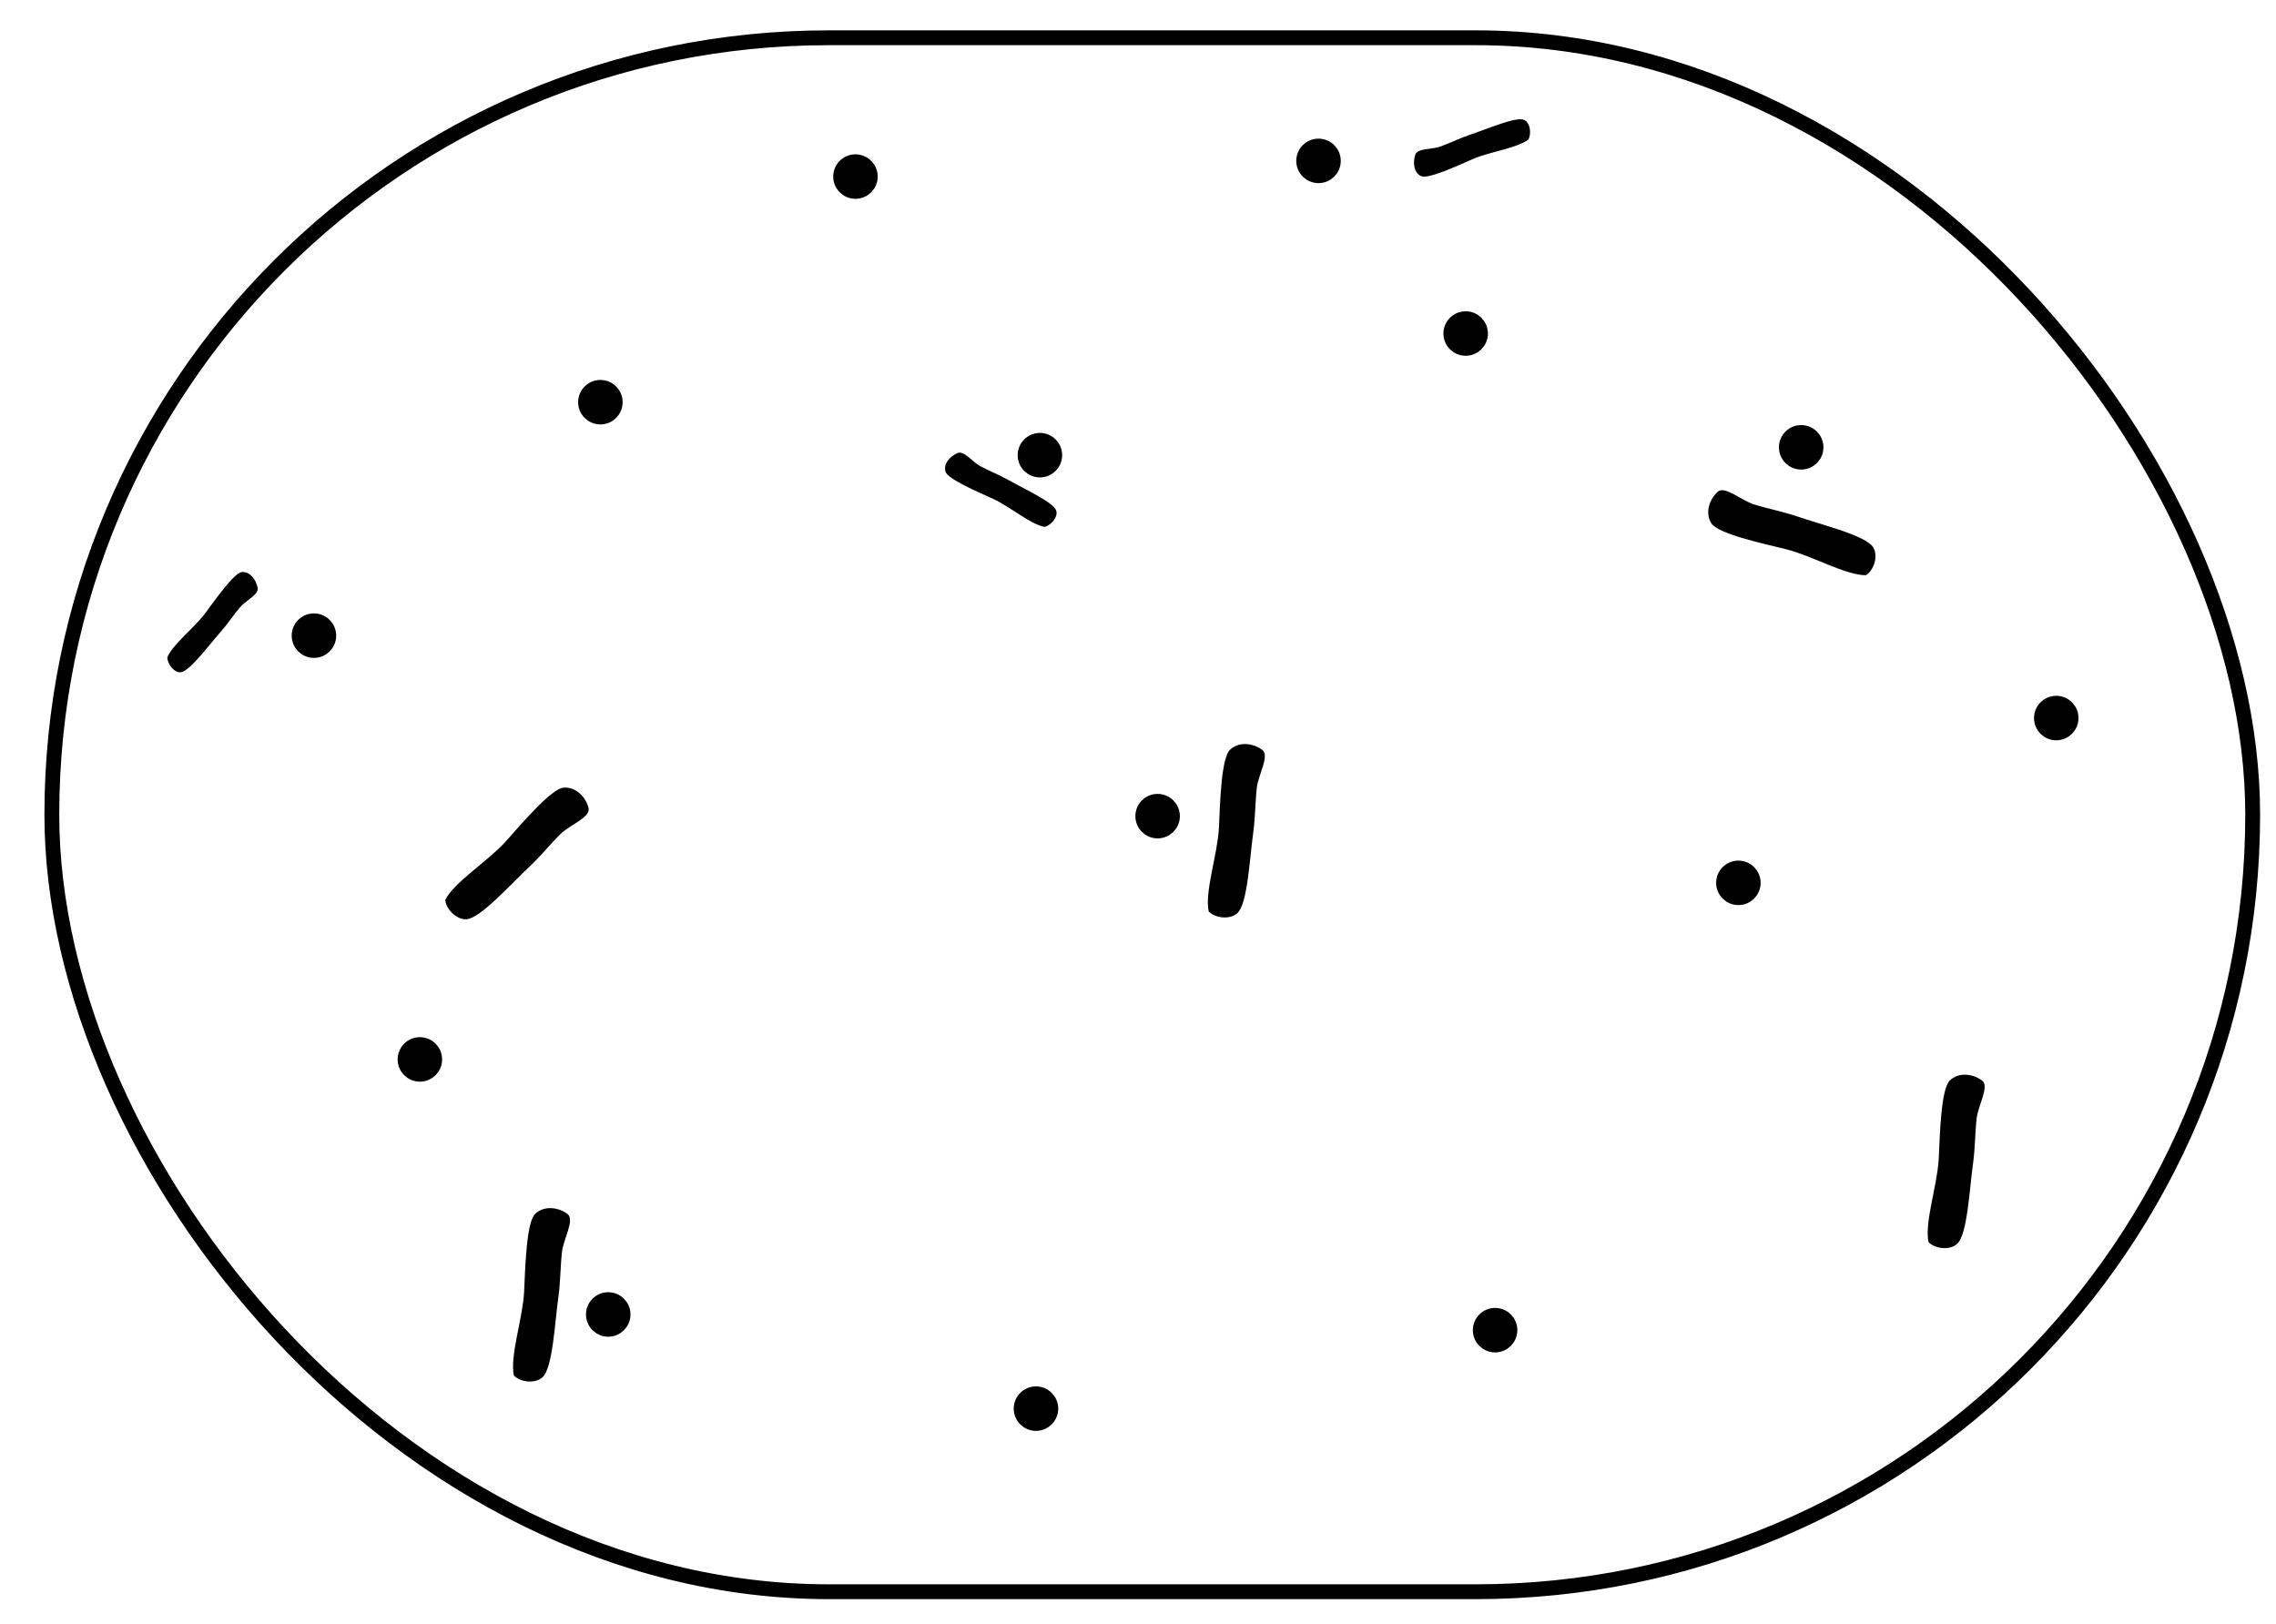 <?xml version="1.0" encoding="UTF-8" standalone="no"?>
<!-- Created with Inkscape (http://www.inkscape.org/) -->

<svg
   width="580"
   height="414"
   viewBox="0 0 153.458 109.537"
   version="1.1"
   id="svg5"
   xmlns="http://www.w3.org/2000/svg"
   xmlns:svg="http://www.w3.org/2000/svg"
   xmlns:rdf="http://www.w3.org/1999/02/22-rdf-syntax-ns#"
   xmlns:cc="http://creativecommons.org/ns#"
   xmlns:dc="http://purl.org/dc/elements/1.1/">
  <title
     id="title5830">Potato</title>
  <defs
     id="defs2" />
  <g
     id="layer1">
    <rect
       style="fill:#000000;fill-opacity:0;stroke:#000000;stroke-width:1;stroke-dasharray:none;stroke-opacity:1"
       id="rect167"
       width="148.391"
       height="104.785"
       x="3.495"
       y="2.546"
       ry="52.393" />
    <circle
       style="fill:#000000;fill-opacity:1;stroke:#000000;stroke-width:1;stroke-dasharray:none;stroke-opacity:1"
       id="path1366"
       cx="98.822"
       cy="22.49"
       r="1" />
    <circle
       style="fill:#000000;fill-opacity:1;stroke:#000000;stroke-width:1;stroke-dasharray:none;stroke-opacity:1"
       id="path1366-0"
       cx="40.481"
       cy="27.12"
       r="1" />
    <circle
       style="fill:#000000;fill-opacity:1;stroke:#000000;stroke-width:1;stroke-dasharray:none;stroke-opacity:1"
       id="path1366-7"
       cx="28.31"
       cy="71.437"
       r="1" />
    <circle
       style="fill:#000000;fill-opacity:1;stroke:#000000;stroke-width:1;stroke-dasharray:none;stroke-opacity:1"
       id="path1366-2"
       cx="117.21"
       cy="59.531"
       r="1" />
    <circle
       style="fill:#000000;fill-opacity:1;stroke:#000000;stroke-width:1;stroke-dasharray:none;stroke-opacity:1"
       id="path1366-1"
       cx="70.115"
       cy="30.692"
       r="1" />
    <circle
       style="fill:#000000;fill-opacity:1;stroke:#000000;stroke-width:1;stroke-dasharray:none;stroke-opacity:1"
       id="path1366-01"
       cx="121.444"
       cy="30.163"
       r="1" />
    <circle
       style="fill:#000000;fill-opacity:1;stroke:#000000;stroke-width:1;stroke-dasharray:none;stroke-opacity:1"
       id="path1366-73"
       cx="21.167"
       cy="42.862"
       r="1" />
    <circle
       style="fill:#000000;fill-opacity:1;stroke:#000000;stroke-width:1;stroke-dasharray:none;stroke-opacity:1"
       id="path1366-4"
       cx="57.679"
       cy="11.906"
       r="1" />
    <circle
       style="fill:#000000;fill-opacity:1;stroke:#000000;stroke-width:1;stroke-dasharray:none;stroke-opacity:1"
       id="path1366-17"
       cx="88.9"
       cy="10.848"
       r="1" />
    <circle
       style="fill:#000000;fill-opacity:1;stroke:#000000;stroke-width:1;stroke-dasharray:none;stroke-opacity:1"
       id="path1366-6"
       cx="41.01"
       cy="88.635"
       r="1" />
    <circle
       style="fill:#000000;fill-opacity:1;stroke:#000000;stroke-width:1;stroke-dasharray:none;stroke-opacity:1"
       id="path1366-8"
       cx="78.052"
       cy="55.033"
       r="1" />
    <circle
       style="fill:#000000;fill-opacity:1;stroke:#000000;stroke-width:1;stroke-dasharray:none;stroke-opacity:1"
       id="path1366-68"
       cx="138.642"
       cy="48.419"
       r="1" />
    <circle
       style="fill:#000000;fill-opacity:1;stroke:#000000;stroke-width:1;stroke-dasharray:none;stroke-opacity:1"
       id="path1366-40"
       cx="69.85"
       cy="94.985"
       r="1" />
    <circle
       style="fill:#000000;fill-opacity:1;stroke:#000000;stroke-width:1;stroke-dasharray:none;stroke-opacity:1"
       id="path1366-06"
       cx="100.806"
       cy="89.694"
       r="1" />
    <path
       style="fill:#000000;fill-opacity:1;stroke:none;stroke-width:1;stroke-dasharray:none;stroke-opacity:1"
       d="m 64.56,30.547 c 0.436,-0.186 1.017,0.61 1.539,0.889 0.627,0.335 1.295,0.592 1.913,0.943 1.107,0.627 3.049,1.499 3.208,2.068 0.12,0.43 -0.357,0.967 -0.788,1.084 -0.966,-0.184 -2.29,-1.342 -3.449,-1.883 -1.129,-0.511 -3.074,-1.346 -3.232,-1.839 -0.167,-0.52 0.307,-1.046 0.809,-1.261 z"
       id="path5003" />
    <path
       style="fill:#000000;fill-opacity:1;stroke:none;stroke-width:1;stroke-dasharray:none;stroke-opacity:1"
       d="m 95.425,10.432 c 0.153,-0.448 1.133,-0.348 1.69,-0.549 0.669,-0.242 1.306,-0.566 1.981,-0.791 1.207,-0.403 3.154,-1.263 3.683,-1 0.4,0.199 0.48,0.912 0.278,1.311 -0.783,0.595 -2.53,0.804 -3.708,1.303 -1.135,0.497 -3.057,1.383 -3.529,1.171 -0.498,-0.224 -0.572,-0.928 -0.396,-1.445 z"
       id="path5003-6" />
    <path
       style="fill:#000000;fill-opacity:1;stroke:none;stroke-width:1;stroke-dasharray:none;stroke-opacity:1"
       d="m 17.373,39.628 c 0.092,0.465 -0.808,0.868 -1.189,1.321 -0.458,0.544 -0.848,1.143 -1.32,1.675 -0.843,0.953 -2.1,2.671 -2.69,2.708 -0.446,0.028 -0.872,-0.55 -0.897,-0.996 0.38,-0.906 1.789,-1.961 2.559,-2.982 0.735,-0.998 1.956,-2.727 2.471,-2.779 0.543,-0.055 0.96,0.518 1.065,1.054 z"
       id="path5003-6-3" />
    <path
       style="fill:#000000;fill-opacity:1;stroke:none;stroke-width:1.443;stroke-dasharray:none;stroke-opacity:1"
       d="m 39.685,54.496 c 0.145,0.61 -1.28,1.139 -1.885,1.734 -0.726,0.714 -1.345,1.501 -2.092,2.2 -1.337,1.251 -3.329,3.506 -4.264,3.555 -0.707,0.037 -1.382,-0.722 -1.422,-1.308 0.603,-1.19 2.836,-2.575 4.058,-3.916 1.165,-1.311 3.101,-3.58 3.917,-3.649 0.861,-0.072 1.521,0.68 1.689,1.383 z"
       id="path5003-6-3-5" />
    <path
       style="fill:#000000;fill-opacity:1;stroke:none;stroke-width:1.443;stroke-dasharray:none;stroke-opacity:1"
       d="m 115.822,33.154 c 0.471,-0.415 1.607,0.596 2.416,0.851 0.971,0.306 1.957,0.483 2.925,0.815 1.732,0.593 4.659,1.293 5.141,2.096 0.364,0.607 0.011,1.559 -0.488,1.869 -1.334,0.026 -3.605,-1.295 -5.362,-1.744 -1.704,-0.413 -4.617,-1.057 -5.061,-1.745 -0.468,-0.726 -0.114,-1.663 0.429,-2.141 z"
       id="path5003-6-3-5-7" />
    <path
       style="fill:#000000;fill-opacity:1;stroke:none;stroke-width:1.443;stroke-dasharray:none;stroke-opacity:1"
       d="m 85.116,50.572 c 0.497,0.383 -0.278,1.691 -0.374,2.534 -0.115,1.012 -0.101,2.013 -0.242,3.026 -0.252,1.813 -0.381,4.82 -1.077,5.446 -0.526,0.474 -1.528,0.308 -1.928,-0.122 -0.28,-1.304 0.583,-3.786 0.689,-5.597 0.081,-1.752 0.157,-4.734 0.748,-5.301 0.623,-0.598 1.61,-0.429 2.183,0.012 z"
       id="path5003-6-3-5-7-4" />
    <path
       style="fill:#000000;fill-opacity:1;stroke:none;stroke-width:1.443;stroke-dasharray:none;stroke-opacity:1"
       d="m 133.65,72.869 c 0.497,0.383 -0.278,1.691 -0.374,2.534 -0.115,1.012 -0.101,2.013 -0.242,3.026 -0.252,1.813 -0.381,4.82 -1.077,5.446 -0.526,0.474 -1.528,0.308 -1.928,-0.122 -0.28,-1.304 0.583,-3.786 0.689,-5.597 0.081,-1.752 0.157,-4.734 0.748,-5.301 0.624,-0.598 1.61,-0.429 2.183,0.012 z"
       id="path5003-6-3-5-7-4-5" />
    <path
       style="fill:#000000;fill-opacity:1;stroke:none;stroke-width:1.443;stroke-dasharray:none;stroke-opacity:1"
       d="m 38.268,81.865 c 0.497,0.383 -0.278,1.691 -0.374,2.534 -0.115,1.012 -0.101,2.013 -0.242,3.026 -0.252,1.813 -0.381,4.82 -1.077,5.446 -0.526,0.474 -1.528,0.308 -1.928,-0.122 -0.28,-1.304 0.583,-3.786 0.689,-5.597 0.081,-1.752 0.157,-4.734 0.748,-5.301 0.624,-0.598 1.61,-0.429 2.183,0.012 z"
       id="path5003-6-3-5-7-4-5-9" />
  </g>
</svg>
